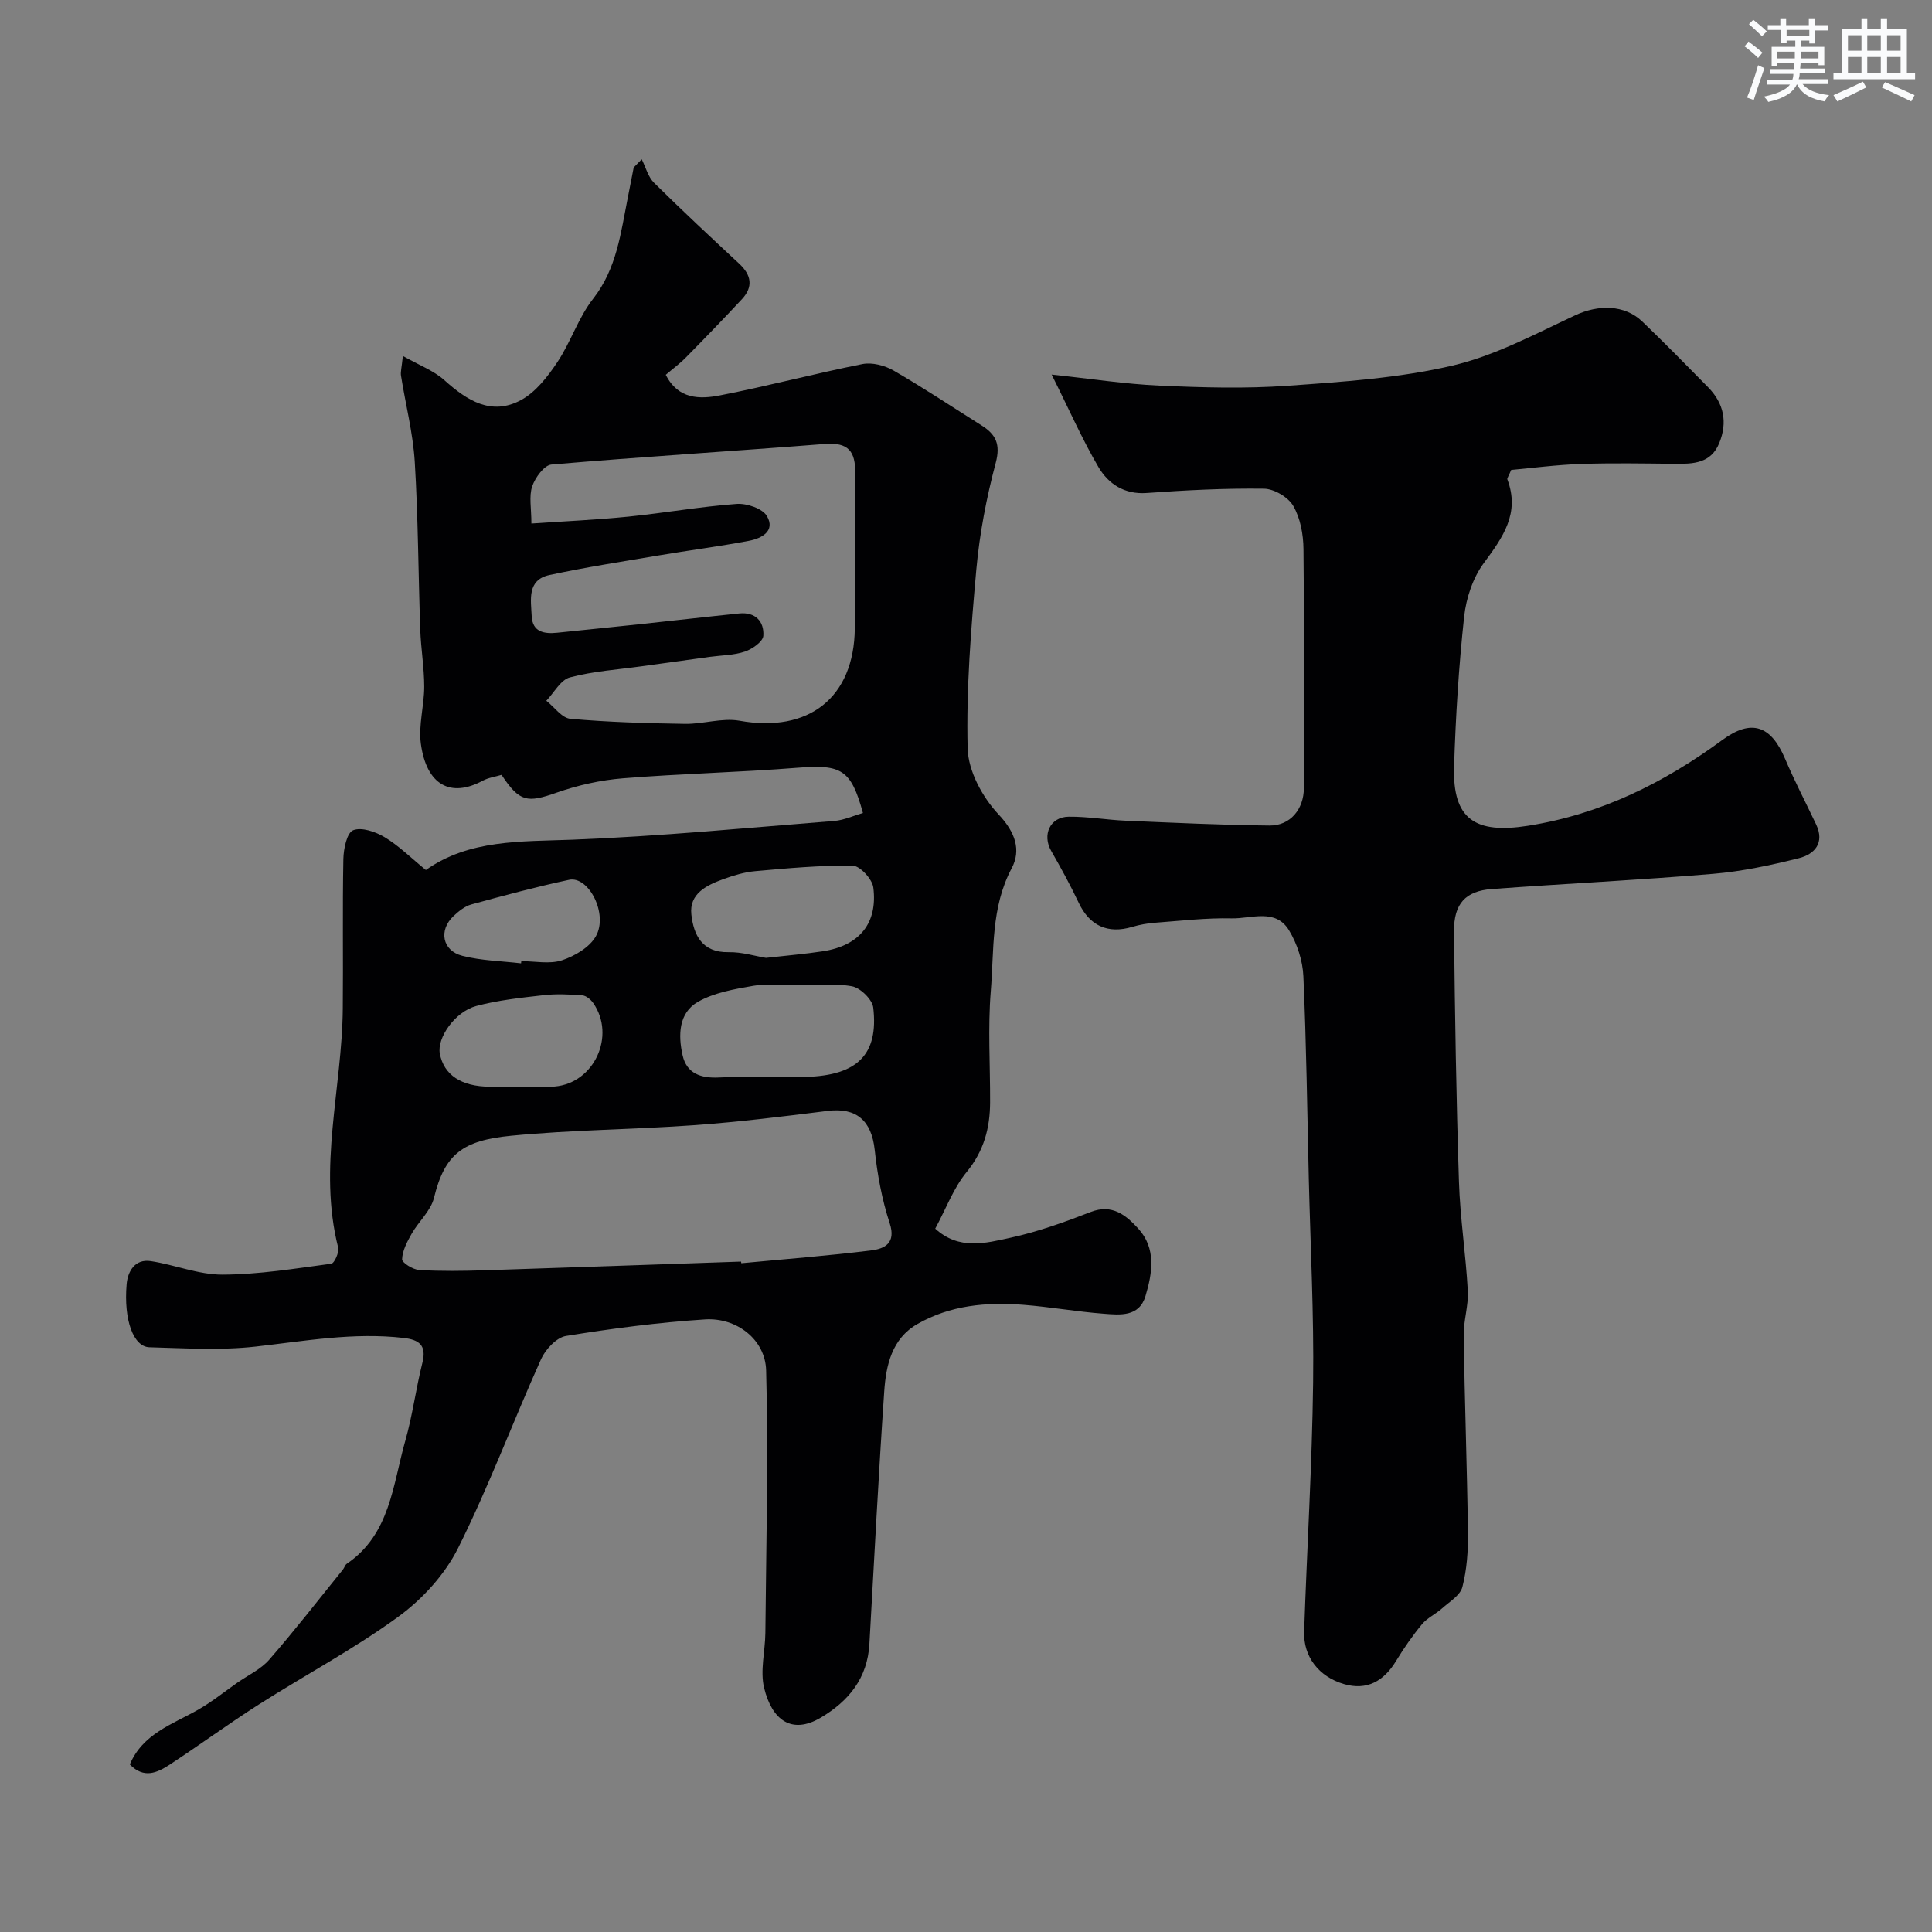 <svg enable-background="new 0 0 400 400" viewBox="0 0 400 400" xmlns="http://www.w3.org/2000/svg"><rect x="0" y="0" width="400" height="400" fill="#808080" stroke="none"/><path d="m26.88 365.31c2.67-6.34 8.78-8.29 14.09-11.3 2.85-1.62 5.44-3.71 8.13-5.6 2.24-1.57 4.9-2.79 6.64-4.79 5.28-6.05 10.2-12.41 15.25-18.65.31-.38.44-.96.81-1.21 9-6.12 9.51-16.33 12.11-25.45 1.51-5.3 2.2-10.83 3.55-16.19.91-3.63-.74-4.75-3.89-5.11-10.34-1.2-20.45.64-30.66 1.79-7.24.81-14.65.34-21.97.14-3.3-.09-5.36-5.6-4.72-13.06.22-2.59 1.68-5.29 5-4.78 4.97.76 9.88 2.81 14.81 2.8 7.53-.02 15.07-1.26 22.56-2.26.64-.09 1.67-2.38 1.42-3.36-4.2-16.59.81-32.97.96-49.44.1-10.33-.08-20.66.12-30.99.04-2.1.73-5.43 2.02-5.95 1.74-.7 4.64.3 6.52 1.43 2.93 1.76 5.42 4.25 8.54 6.8 8.98-6.35 19.63-5.87 30.37-6.28 18.08-.7 36.13-2.45 54.18-3.88 2.02-.16 3.99-1.09 5.94-1.65-2.47-9.04-4.46-10.09-13.58-9.36-12.01.95-24.07 1.21-36.08 2.18-4.63.37-9.34 1.42-13.73 2.96-6.12 2.16-7.69 1.98-11.43-3.67-1.26.38-2.71.57-3.92 1.22-6.58 3.54-11.62.96-12.79-7.7-.51-3.82.7-7.85.7-11.78s-.68-7.86-.82-11.79c-.41-11.6-.43-23.21-1.14-34.79-.37-5.98-1.91-11.88-2.85-17.82-.12-.78.14-1.61.39-4.07 3.38 1.92 6.39 3.03 8.6 5.02 4.7 4.22 9.73 7.42 15.86 4.11 3.05-1.65 5.52-4.85 7.52-7.84 2.79-4.17 4.34-9.22 7.4-13.12 4.92-6.28 5.73-13.67 7.19-20.96.42-2.07.81-4.15 1.22-6.23.55-.57 1.11-1.14 1.66-1.7.83 1.64 1.31 3.64 2.55 4.86 5.77 5.71 11.71 11.24 17.65 16.77 2.5 2.33 2.93 4.76.56 7.32-3.81 4.09-7.7 8.11-11.62 12.09-1.26 1.28-2.72 2.35-4.16 3.58 2.56 5.11 7.07 5.07 11.22 4.26 9.88-1.92 19.62-4.52 29.49-6.48 2.01-.4 4.62.28 6.46 1.34 6.2 3.58 12.18 7.56 18.24 11.38 2.93 1.85 3.93 3.87 2.91 7.72-1.92 7.21-3.35 14.64-4.02 22.07-1.11 12.32-2.11 24.73-1.8 37.07.12 4.68 3.08 10.14 6.41 13.67 3.5 3.7 4.68 7.42 2.71 11.13-4.32 8.14-3.63 16.91-4.33 25.46-.62 7.61-.11 15.32-.14 22.99-.02 5.34-1.28 10.09-4.86 14.45-2.72 3.32-4.27 7.59-6.5 11.72 4.95 4.52 10.47 2.99 15.53 1.89 5.68-1.23 11.22-3.23 16.66-5.34 4.49-1.74 7.35.72 9.83 3.42 3.77 4.11 2.94 9.21 1.51 13.98-1.31 4.39-5.32 3.92-8.71 3.66-5.54-.42-11.04-1.41-16.58-1.84-7.63-.6-15.16.09-21.94 3.98-5.28 3.02-6.49 8.53-6.86 13.95-1.19 17.42-2.08 34.87-3.07 52.3-.4 7.05-4.26 11.82-10.1 15.26-6.01 3.54-10.08.46-11.7-6.19-.86-3.55.22-7.56.26-11.36.16-18.12.66-36.26.16-54.37-.18-6.44-6.17-10.97-12.65-10.55-9.64.62-19.25 1.88-28.79 3.43-1.97.32-4.25 2.78-5.16 4.8-5.84 12.99-10.82 26.38-17.17 39.1-2.73 5.47-7.38 10.57-12.35 14.2-9.16 6.68-19.27 12.06-28.87 18.17-6.29 4.01-12.32 8.43-18.57 12.53-2.5 1.6-5.25 2.94-8.18-.09zm83.14-256.92c7.02-.48 13.58-.77 20.1-1.43 7.48-.76 14.91-2.08 22.41-2.63 2.09-.15 5.35.95 6.26 2.53 1.8 3.09-1.13 4.62-3.73 5.11-6.23 1.18-12.53 1.98-18.78 3.04-7.52 1.27-15.07 2.44-22.52 4.04-4.68 1.01-3.84 5.15-3.68 8.5.16 3.31 2.56 3.73 5.29 3.45 5.71-.6 11.42-1.16 17.13-1.77 6.85-.73 13.69-1.52 20.55-2.22 3.35-.34 5.18 1.67 4.99 4.62-.08 1.21-2.28 2.75-3.81 3.27-2.27.77-4.8.76-7.22 1.09-4.68.64-9.36 1.28-14.04 1.94-5.01.7-10.12 1.03-14.98 2.32-1.92.51-3.27 3.16-4.88 4.83 1.65 1.3 3.22 3.58 4.98 3.74 7.88.7 15.82.93 23.74 1.05 3.76.06 7.67-1.29 11.27-.65 14.3 2.58 23.75-4.73 23.88-19.16.1-10.66-.12-21.33.08-31.99.09-4.65-1.42-6.53-6.3-6.15-18.86 1.49-37.74 2.64-56.59 4.26-1.5.13-3.38 2.71-3.99 4.53-.69 2.06-.16 4.53-.16 7.68zm43.41 152.81c.02.11.03.23.05.34 9-.86 18.02-1.54 26.98-2.67 2.66-.34 5.11-1.47 3.74-5.62-1.6-4.88-2.55-10.05-3.1-15.17-.65-6.06-3.79-8.83-9.73-8.08-9.11 1.14-18.23 2.27-27.38 2.94-12.69.92-25.46.97-38.12 2.2-10.06.98-13.78 3.74-16.02 12.87-.66 2.69-3.17 4.88-4.62 7.42-.93 1.64-1.91 3.49-1.98 5.28-.03.73 2.25 2.15 3.54 2.23 4.5.27 9.04.2 13.55.06 17.7-.57 35.4-1.2 53.09-1.8zm11.52-57.2c-3 0-6.07-.41-8.98.1-3.91.68-8.08 1.4-11.45 3.31-4.06 2.3-4.12 6.96-3.2 11.06.84 3.78 3.75 4.81 7.59 4.61 5.98-.31 11.99.06 17.98-.12 10.66-.31 15.02-4.66 13.91-14.33-.19-1.69-2.66-4.11-4.41-4.43-3.69-.67-7.61-.2-11.44-.2zm-6.36-5.68c4.31-.49 8.07-.8 11.8-1.37 7.5-1.15 11.37-5.76 10.42-13.21-.22-1.73-2.76-4.49-4.27-4.51-6.74-.09-13.5.54-20.23 1.14-2.22.2-4.45.89-6.56 1.65-3.46 1.26-7.09 3-6.61 7.33.47 4.19 2.18 7.9 7.71 7.79 2.73-.06 5.47.81 7.74 1.18zm-51.71 26.67c2.66 0 5.33.19 7.97-.04 8.17-.7 12.68-10.49 7.98-17.27-.51-.73-1.46-1.54-2.27-1.6-2.65-.21-5.36-.34-8-.04-4.68.53-9.42 1.03-13.95 2.24-4.44 1.19-8.16 6.63-7.55 9.86.84 4.42 4.44 6.81 10.33 6.85 1.84.02 3.67.01 5.49 0zm1-25.54c.02-.15.03-.3.05-.45 2.83 0 5.87.66 8.42-.18 2.66-.88 5.74-2.69 7.03-5 2.58-4.61-1.52-12.52-5.56-11.66-6.8 1.45-13.53 3.26-20.25 5.1-1.34.37-2.6 1.4-3.65 2.38-3.15 2.94-2.37 7.2 1.82 8.26 3.92 1 8.08 1.07 12.14 1.55z" fill="#010103"/><path d="m217.73 77.55c8.01.85 15.17 1.97 22.36 2.29 8.82.4 17.7.65 26.48.03 11.42-.81 22.99-1.58 34.08-4.16 8.84-2.06 17.17-6.55 25.5-10.44 4.73-2.21 10.17-2.25 13.88 1.31 4.62 4.43 9.1 9 13.59 13.57 3.29 3.34 4.11 7.27 2.32 11.62-1.71 4.16-5.35 4.3-9.11 4.26-6.5-.07-13-.19-19.5.03-5 .17-9.98.83-14.45 1.23-.58 1.37-.88 1.74-.8 1.96 2.65 7.01-.92 11.99-4.87 17.32-2.27 3.06-3.66 7.27-4.08 11.11-1.11 10.32-1.76 20.71-2.08 31.09-.33 10.87 4.39 13.92 15.29 12.2 15.1-2.38 28.13-8.87 40.26-17.77 6.03-4.42 10.05-2.99 12.97 3.87 1.96 4.62 4.29 9.08 6.44 13.62 1.82 3.84-.33 6.18-3.56 6.99-5.83 1.46-11.79 2.74-17.76 3.24-15.26 1.29-30.57 2.02-45.85 3.15-5.42.4-7.86 3.03-7.8 8.77.18 17.27.46 34.54 1.02 51.8.24 7.55 1.42 15.06 1.83 22.61.17 3.07-.9 6.2-.85 9.29.2 13.6.7 27.2.88 40.8.05 3.75-.22 7.62-1.15 11.23-.44 1.73-2.68 3.06-4.22 4.44-1.32 1.18-3.05 1.95-4.15 3.28-1.97 2.38-3.75 4.95-5.36 7.6-2.53 4.17-6.03 6.17-10.79 4.78-5.24-1.53-8.41-5.72-8.24-10.84.58-17.2 1.64-34.39 1.86-51.6.18-14.09-.56-28.2-.9-42.3-.33-13.93-.5-27.88-1.12-41.8-.14-3.22-1.28-6.71-2.95-9.48-2.8-4.67-7.84-2.41-11.91-2.51-5.26-.12-10.54.51-15.8.9-1.6.12-3.22.4-4.76.86-5.08 1.52-8.84-.23-11.09-4.98-1.73-3.66-3.68-7.22-5.7-10.74-1.91-3.34-.25-7.05 3.63-7.09 3.93-.04 7.86.66 11.79.83 9.93.42 19.85.9 29.79 1 4.29.04 7.1-3.4 7.1-7.76.02-16.5.11-33-.08-49.5-.03-3.02-.64-6.36-2.11-8.91-1.04-1.81-3.96-3.54-6.06-3.57-8.1-.11-16.21.31-24.3.89-4.64.33-7.91-1.9-9.95-5.32-3.41-5.81-6.14-12.06-9.72-19.2z" fill="#010103"/><g fill="#fafbfc"><path d="m361.2 9.6.8-1c.9.7 1.9 1.4 2.9 2.3l-.9 1.1c-1-1-2-1.8-2.8-2.4zm.5 10.6c.9-2.1 1.6-4.3 2.3-6.7.4.2.8.4 1.3.6-.7 2.1-1.5 4.3-2.2 6.6zm.4-15.2.9-.9c1 .8 2 1.6 2.8 2.4l-1 1c-.9-.9-1.8-1.7-2.7-2.5zm12.5-1.2h1.2v1.4h2.7v1.1h-2.7v2.7h-1.2v-.6h-1.8v1.3h4.9v3.8h-1.2v-.5h-3.7c0 .4-.1.9-.1 1.2h5.1v1h-5.2c0 .5-.1.9-.2 1.2h6v1h-5.2c1.1 1.3 2.9 2 5.5 2.3-.4.4-.7.8-.9 1.3-2.9-.5-4.8-1.6-5.7-3.5h-.1c-.8 1.7-2.7 2.9-5.9 3.6-.2-.4-.6-.8-.9-1.1 2.8-.6 4.6-1.4 5.4-2.5h-4.8v-1h5.3c.1-.3.2-.7.2-1.2h-4.9v-1h5c0-.4 0-.8.1-1.2h-3.5v.5h-1.2v-3.9h4.9v-1.3h-1.8v.5h-1.2v-2.7h-2.7v-1h2.6v-1.4h1.2v1.4h4.7v-1.4zm-6.6 8.3h3.6c0-.4 0-.9 0-1.4h-3.6zm1.9-4.6h4.7v-1.3h-4.7zm6.6 3.2h-3.7v1.4h3.7z"/><path d="m385.3 3.8h1.3v2.2h2.8v-2.2h1.3v2.2h4.1v9.1h1.7v1.3h-16.9v-1.3h1.7v-9.1h4.1v-2.2zm.4 13.1.7 1.2c-1.8.9-3.8 1.9-6 2.9-.2-.4-.5-.8-.8-1.3 2.3-1 4.3-1.9 6.1-2.8zm-3.1-6.4h2.8v-3.2h-2.8zm0 4.6h2.8v-3.3h-2.8zm4-4.6h2.8v-3.2h-2.8zm0 4.6h2.8v-3.3h-2.8zm3.7 1.9c2.1.9 4.1 1.8 6.1 2.7l-.7 1.3c-2.2-1.1-4.2-2-6.1-2.9zm3.2-9.7h-2.8v3.2h2.8zm-2.8 7.8h2.8v-3.3h-2.8z"/></g></svg>